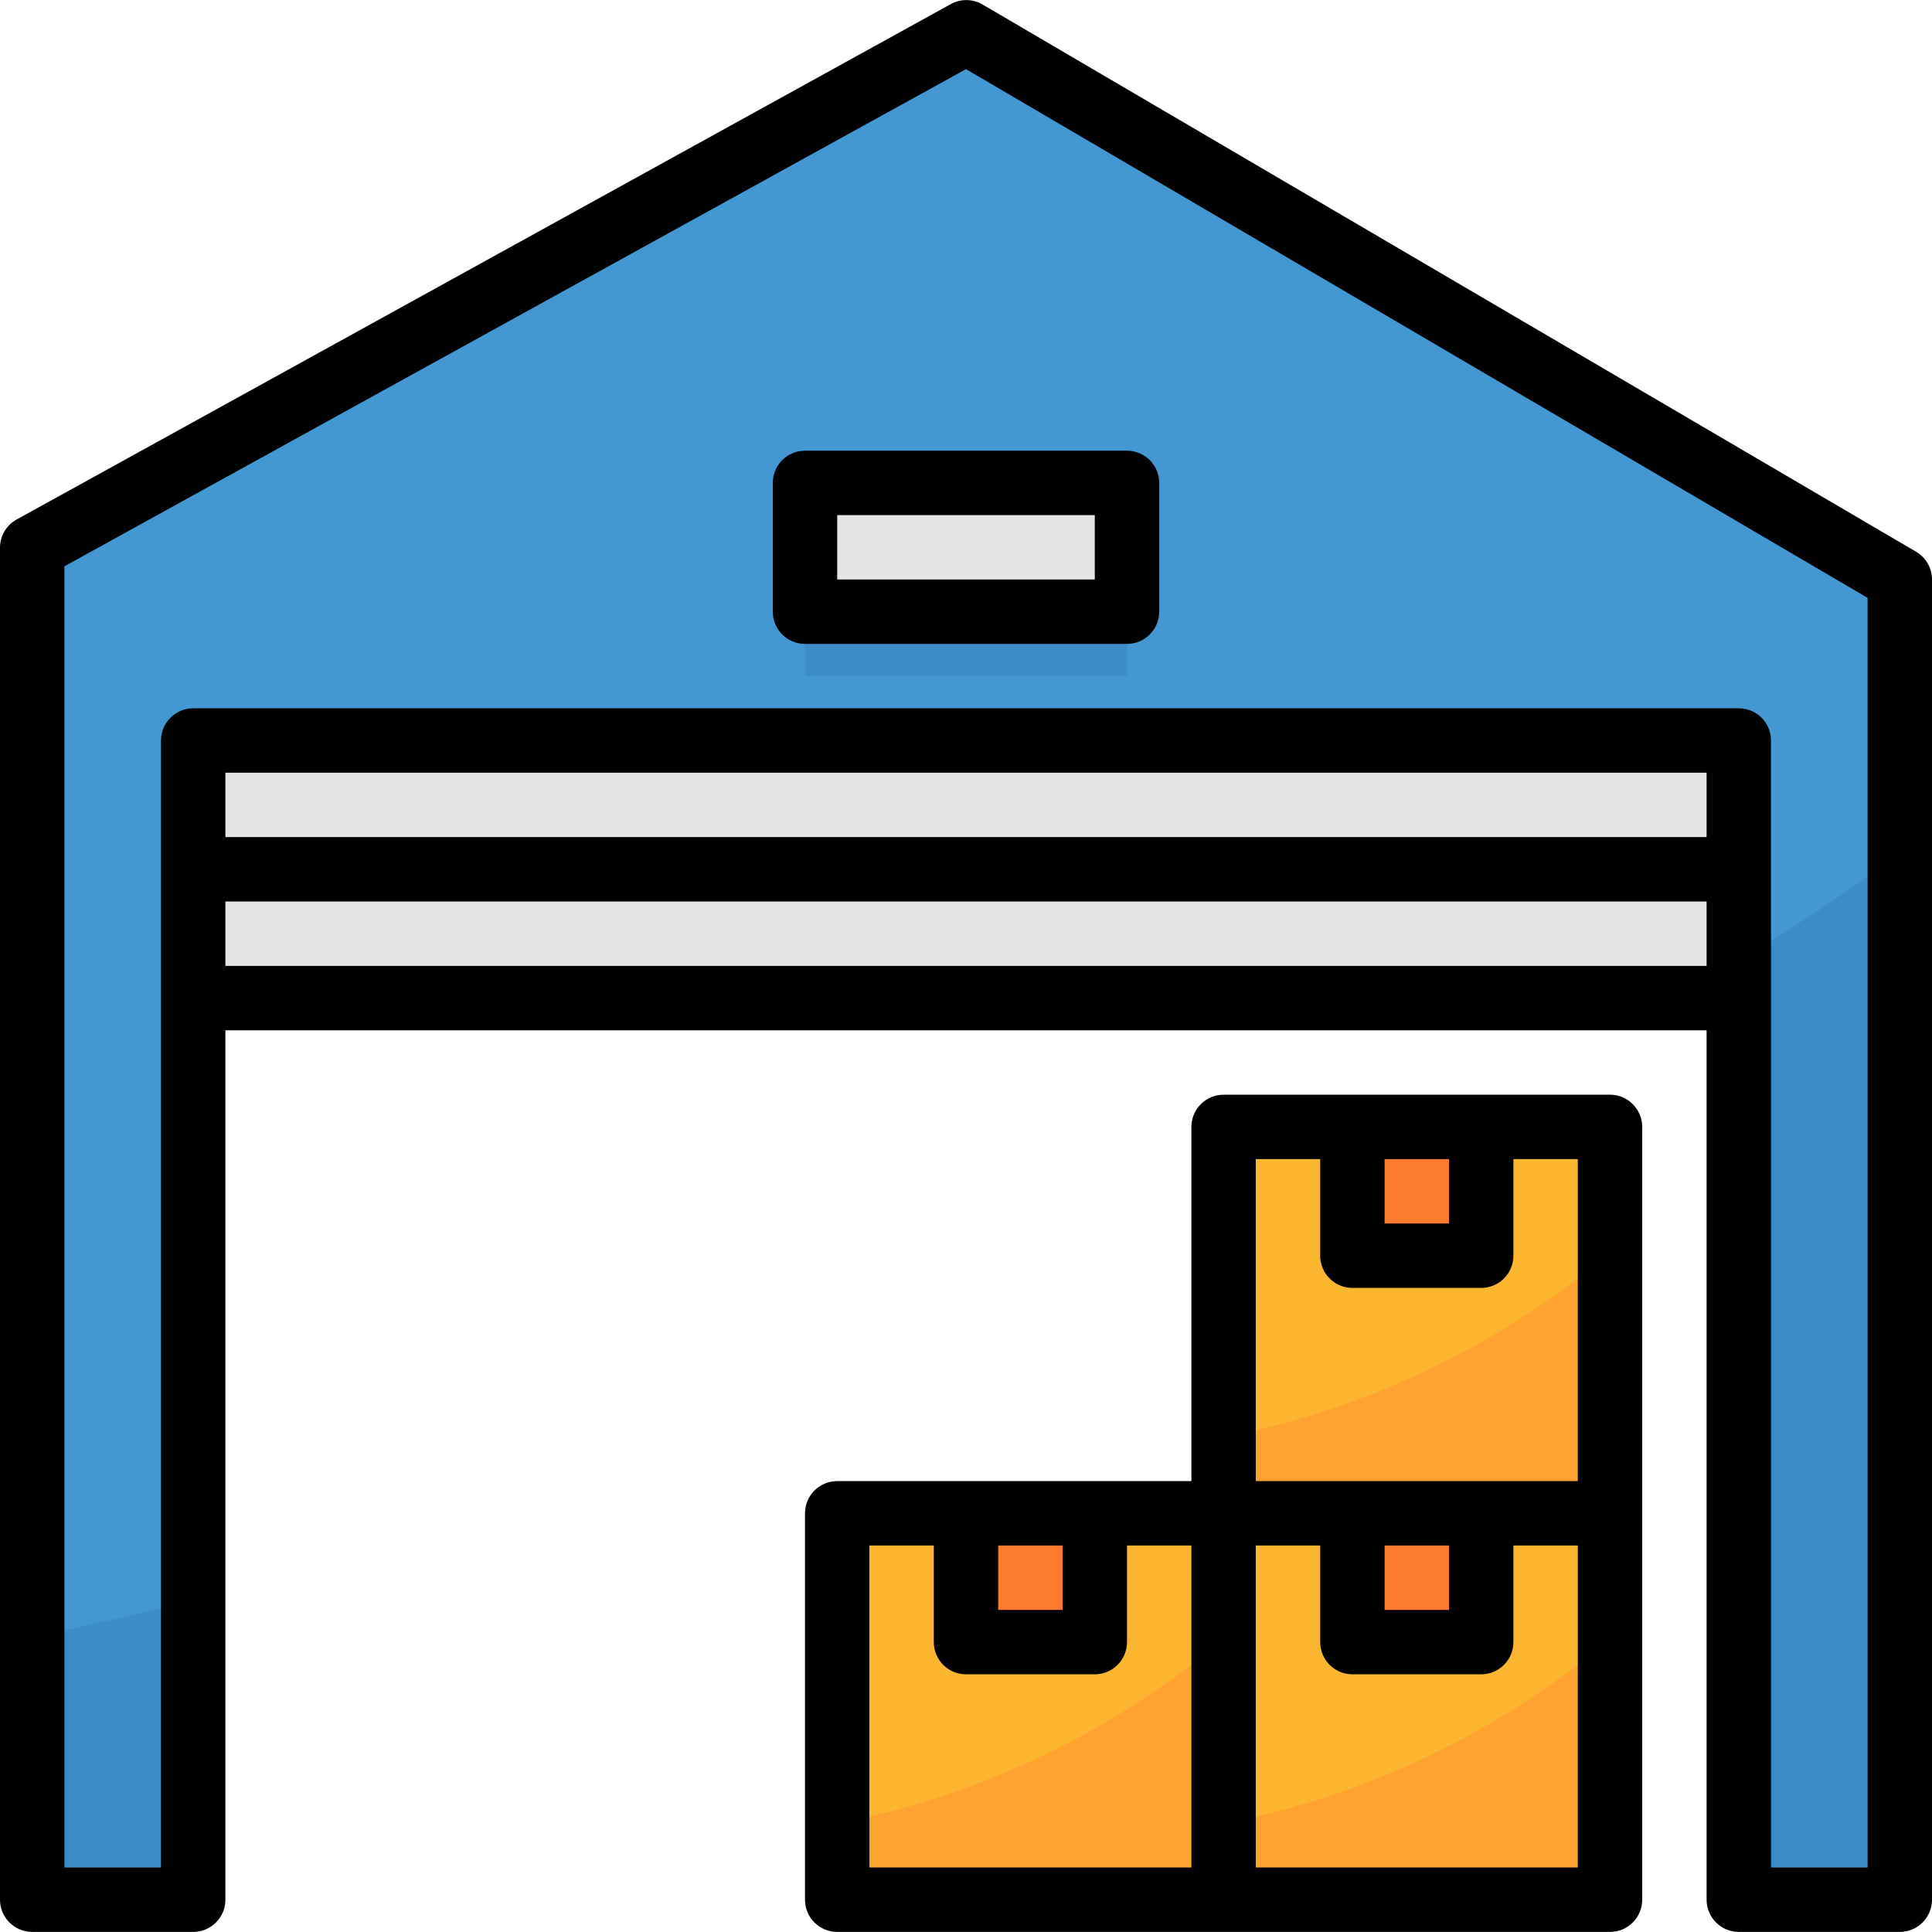 <svg xmlns="http://www.w3.org/2000/svg" xmlns:xlink="http://www.w3.org/1999/xlink" id="Capa_1" x="0px" y="0px" viewBox="0 0 512 512" style="enable-background:new 0 0 512 512;" xml:space="preserve"><polygon style="fill:#4398D1;" points="256,8.509 8.533,145.042 8.533,503.442 51.2,503.442 51.2,196.242 460.8,196.242  460.8,503.442 503.467,503.442 503.467,153.575 "></polygon><g>	<path style="fill:#3E8CC7;" d="M460.8,503.442h42.667V226.45c-14.054,9.899-28.271,19.371-42.667,28.416V503.442z"></path>	<path style="fill:#3E8CC7;" d="M8.533,503.442H51.2v-79.275c-14.677,3.584-28.902,6.827-42.667,9.728V503.442z"></path></g><rect x="51.2" y="196.242" style="fill:#E5E5E5;" width="409.6" height="68.267"></rect><rect x="51.2" y="221.842" style="fill:#CFCFCF;" width="409.6" height="17.067"></rect><rect x="213.333" y="127.975" style="fill:#E5E5E5;" width="85.333" height="34.133"></rect><rect x="324.267" y="298.642" style="fill:#FDB62F;" width="102.4" height="102.4"></rect><rect x="358.4" y="298.642" style="fill:#FD7B2F;" width="34.133" height="34.133"></rect><path style="fill:#FFA230;" d="M324.267,401.042h102.4v-69.035c-29.44,24.704-64.674,41.532-102.4,48.896V401.042z"></path><rect x="324.267" y="401.042" style="fill:#FDB62F;" width="102.4" height="102.4"></rect><rect x="358.4" y="401.042" style="fill:#FD7B2F;" width="34.133" height="34.133"></rect><path style="fill:#FFA230;" d="M324.267,503.442h102.4v-69.035c-29.44,24.704-64.674,41.532-102.4,48.896V503.442z"></path><rect x="221.867" y="401.042" style="fill:#FDB62F;" width="102.4" height="102.4"></rect><rect x="256" y="401.042" style="fill:#FD7B2F;" width="34.133" height="34.133"></rect><path style="fill:#FFA230;" d="M221.867,503.442h102.4v-69.035c-29.44,24.704-64.674,41.532-102.4,48.896V503.442z"></path><rect x="213.333" y="162.109" style="fill:#3E8CC7;" width="85.333" height="17.067"></rect><path d="M507.819,146.237L260.352,1.17c-2.637-1.527-5.897-1.527-8.533,0L4.352,137.703c-2.654,1.493-4.318,4.292-4.352,7.339v358.4 c0,4.71,3.823,8.533,8.533,8.533H51.2c4.71,0,8.533-3.823,8.533-8.533v-230.4h392.533v230.4c0,4.71,3.823,8.533,8.533,8.533h42.667 c4.71,0,8.533-3.823,8.533-8.533V153.575C512,150.563,510.413,147.773,507.819,146.237z M452.267,221.842H59.733v-17.067h392.533 V221.842z M59.733,255.975v-17.067h392.533v17.067H59.733z M494.933,494.909h-25.6V196.242c0-4.71-3.823-8.533-8.533-8.533H51.2 c-4.71,0-8.533,3.823-8.533,8.533v298.667h-25.6V150.077L256,18.322l238.933,140.117V494.909z"></path><path d="M324.267,511.975h102.4c4.71,0,8.533-3.823,8.533-8.533v-204.8c0-4.71-3.823-8.533-8.533-8.533h-102.4 c-4.71,0-8.533,3.823-8.533,8.533v93.867h-93.867c-4.71,0-8.533,3.823-8.533,8.533v102.4c0,4.71,3.823,8.533,8.533,8.533H324.267z  M418.133,494.909H332.8v-85.333h17.067v25.6c0,4.71,3.823,8.533,8.533,8.533h34.133c4.71,0,8.533-3.823,8.533-8.533v-25.6h17.067 V494.909z M366.933,409.576H384v17.067h-17.067V409.576z M366.933,307.176H384v17.067h-17.067V307.176z M332.8,307.176h17.067v25.6 c0,4.71,3.823,8.533,8.533,8.533h34.133c4.71,0,8.533-3.823,8.533-8.533v-25.6h17.067v85.333H332.8V307.176z M264.533,409.576H281.6 v17.067h-17.067V409.576z M230.4,409.576h17.067v25.6c0,4.71,3.823,8.533,8.533,8.533h34.133c4.71,0,8.533-3.823,8.533-8.533v-25.6 h17.067v85.333H230.4V409.576z"></path><path d="M204.8,127.975v34.133c0,4.71,3.823,8.533,8.533,8.533h85.333c4.71,0,8.533-3.823,8.533-8.533v-34.133 c0-4.71-3.823-8.533-8.533-8.533h-85.333C208.623,119.442,204.8,123.265,204.8,127.975z M221.867,136.509h68.267v17.067h-68.267 V136.509z"></path><g></g><g></g><g></g><g></g><g></g><g></g><g></g><g></g><g></g><g></g><g></g><g></g><g></g><g></g><g></g></svg>